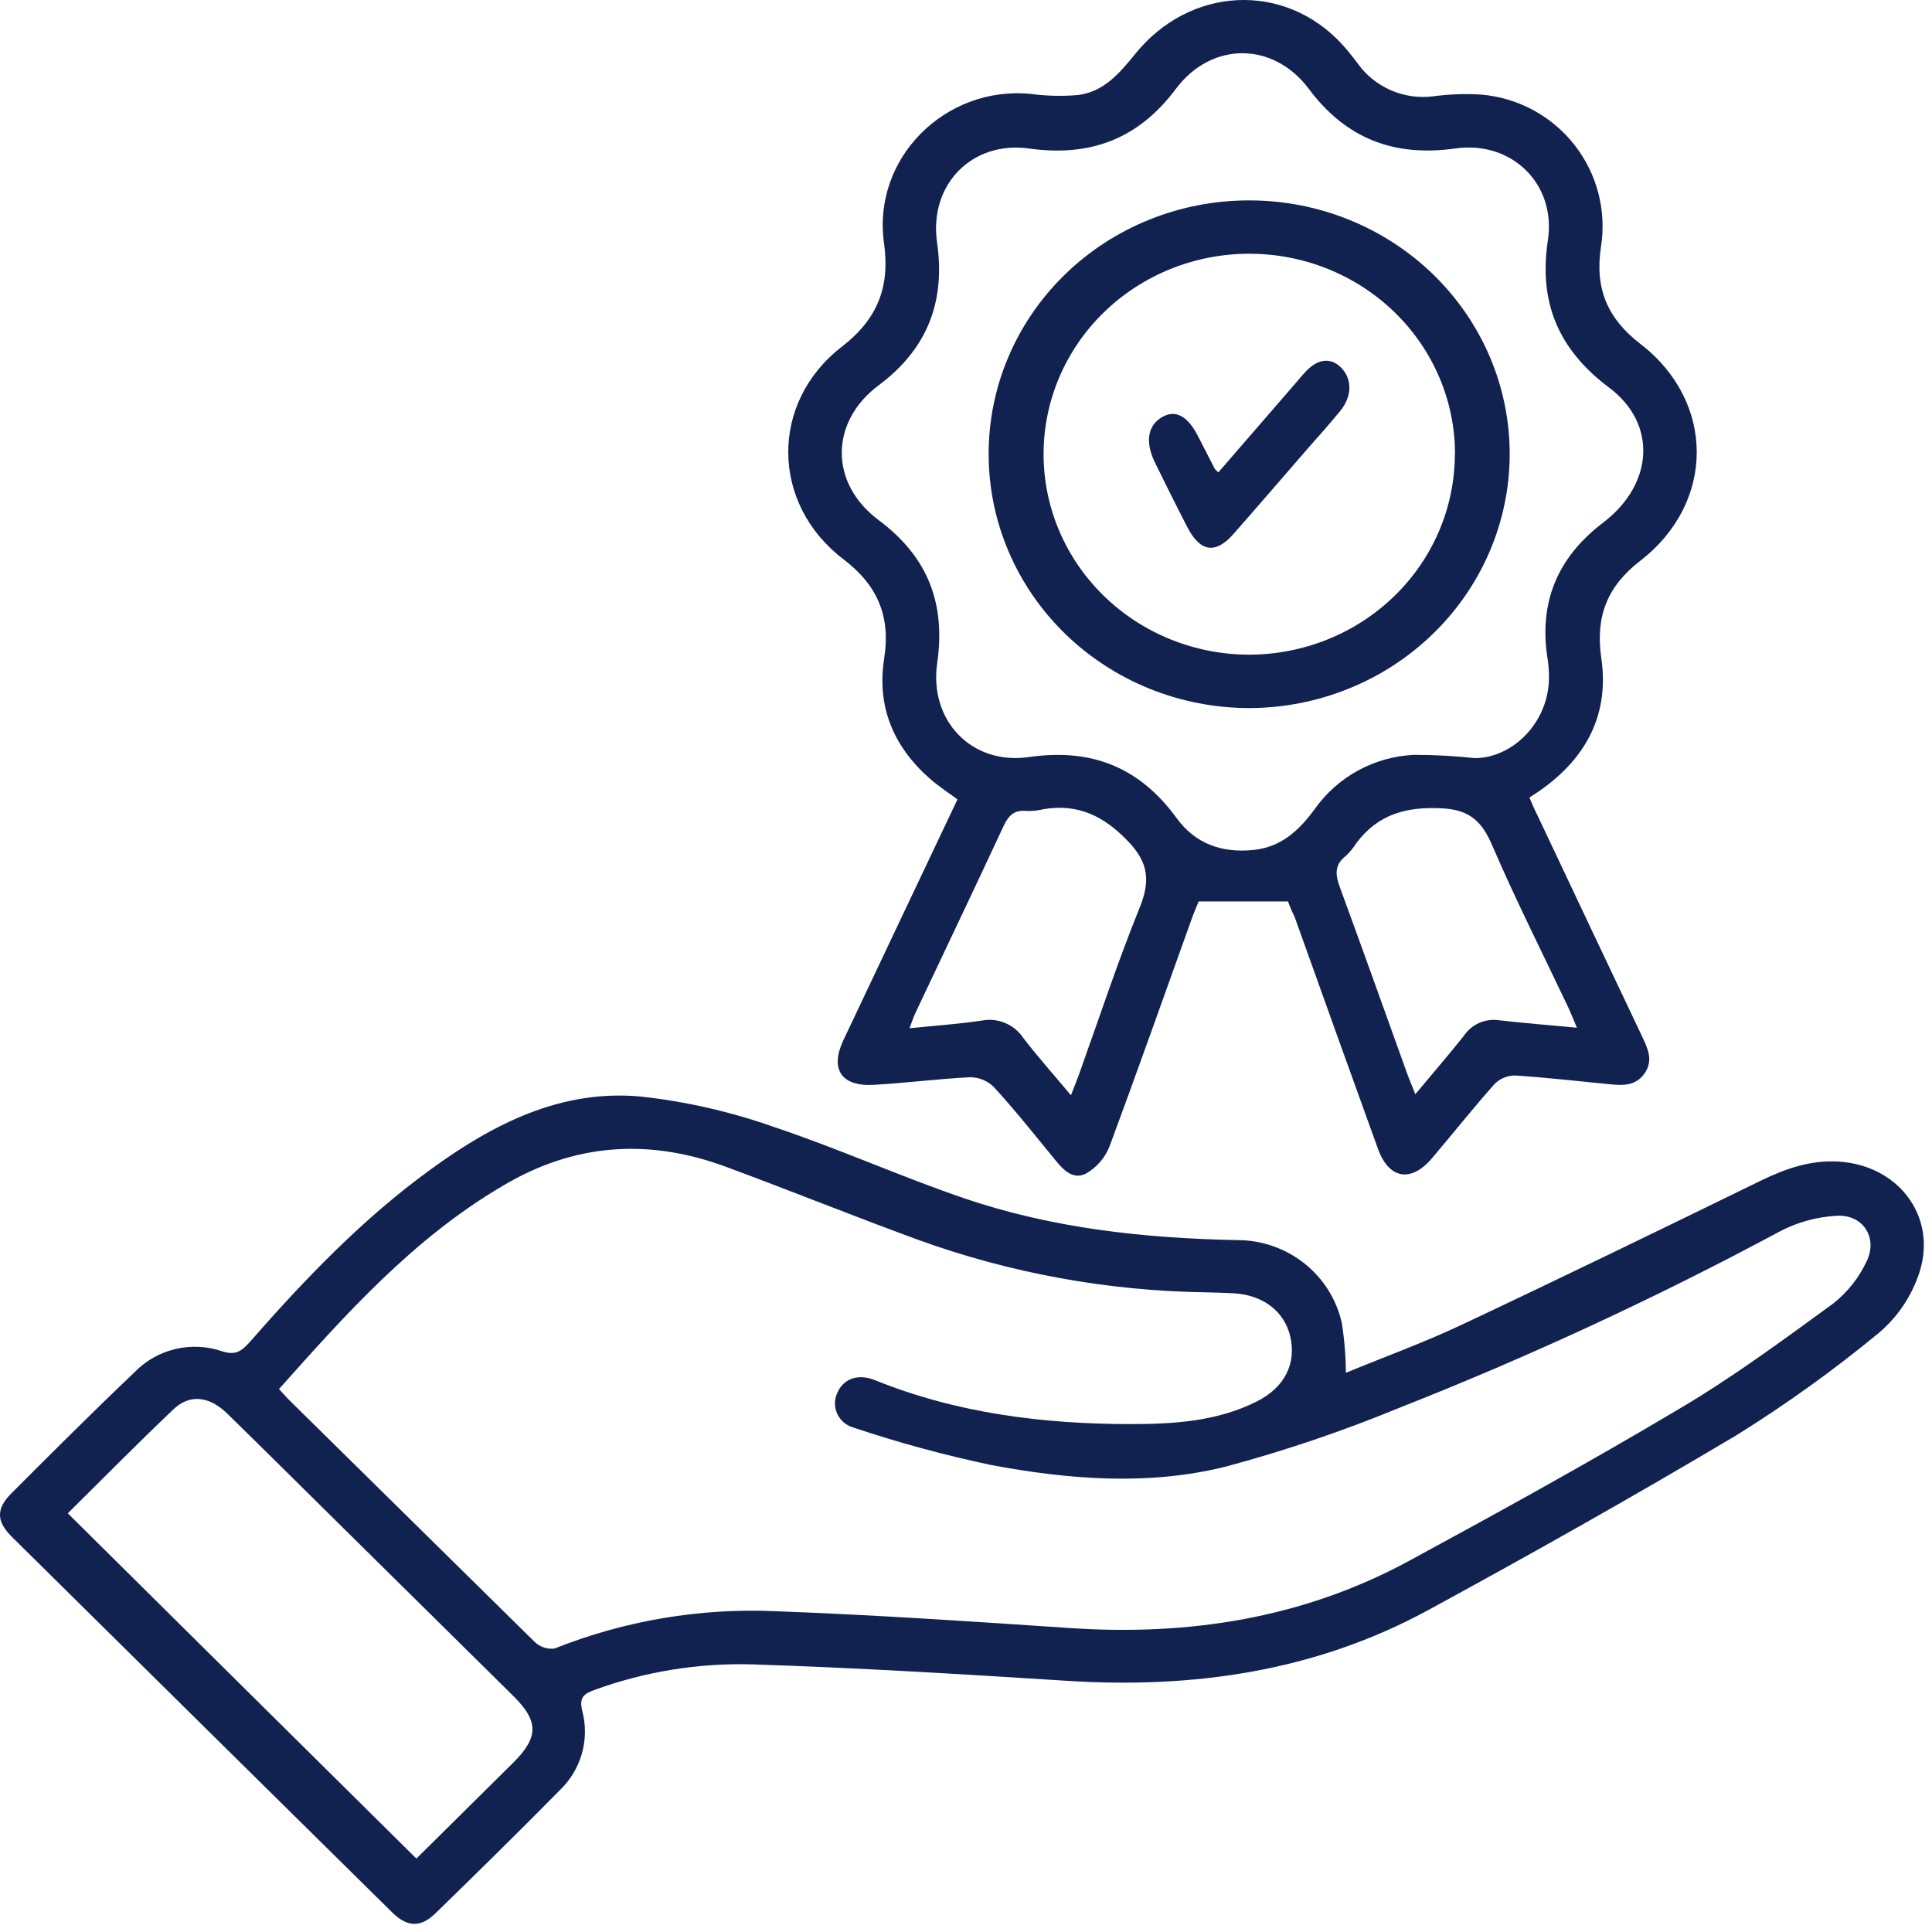 <svg xmlns="http://www.w3.org/2000/svg" width="120" height="120" viewBox="0 0 120 120" fill="none"><path d="M83.596 85.266C85.997 84.277 88.437 83.391 90.767 82.294C96.989 79.364 103.177 76.355 109.361 73.336C110.913 72.581 112.47 72.037 114.23 72.15C118.075 72.403 120.471 75.797 119.109 79.345C118.623 80.663 117.807 81.837 116.736 82.758C113.923 85.082 110.955 87.216 107.852 89.147C101.549 92.897 95.133 96.511 88.679 100.022C81.693 103.814 74.118 104.902 66.235 104.396C59.738 103.983 53.236 103.589 46.73 103.378C43.404 103.284 40.091 103.817 36.968 104.949C36.279 105.192 35.952 105.417 36.166 106.266C36.397 107.142 36.387 108.064 36.137 108.935C35.887 109.806 35.405 110.595 34.742 111.221C32.212 113.789 29.635 116.321 27.049 118.838C26.133 119.733 25.302 119.71 24.367 118.791C16.489 111.022 8.616 103.247 0.747 95.466C-0.24 94.491 -0.25 93.703 0.723 92.738C3.248 90.211 5.773 87.689 8.35 85.238C9.037 84.525 9.917 84.024 10.885 83.793C11.852 83.562 12.867 83.611 13.808 83.934C14.619 84.192 14.994 83.934 15.478 83.395C18.919 79.467 22.521 75.694 26.778 72.614C30.641 69.802 34.846 67.659 39.768 68.105C42.59 68.412 45.366 69.044 48.04 69.989C52.026 71.316 55.88 73.059 59.862 74.419C65.353 76.294 71.067 76.912 76.861 77.025C78.375 77.027 79.843 77.539 81.022 78.476C82.201 79.414 83.02 80.721 83.344 82.181C83.504 83.202 83.588 84.233 83.596 85.266ZM17.329 86.278C17.576 86.541 17.751 86.747 17.941 86.939C23.026 91.955 28.113 96.967 33.204 101.977C33.365 102.134 33.56 102.253 33.775 102.325C33.989 102.398 34.218 102.421 34.443 102.394C38.816 100.651 43.519 99.861 48.23 100.078C54.3 100.303 60.369 100.711 66.43 101.119C73.843 101.621 80.929 100.514 87.487 96.966C93.154 93.895 98.802 90.778 104.34 87.483C107.662 85.519 110.756 83.227 113.865 80.963C114.752 80.261 115.462 79.366 115.939 78.347C116.646 76.898 115.74 75.445 114.121 75.511C112.876 75.574 111.659 75.905 110.557 76.481C102.9 80.593 95.003 84.254 86.908 87.445C83.414 88.884 79.83 90.099 76.178 91.083C71.37 92.292 66.435 91.903 61.603 91.003C58.685 90.389 55.806 89.607 52.98 88.659C52.76 88.594 52.557 88.481 52.385 88.329C52.214 88.177 52.078 87.99 51.987 87.781C51.897 87.572 51.854 87.346 51.861 87.119C51.869 86.891 51.927 86.668 52.031 86.466C52.411 85.622 53.312 85.308 54.347 85.725C59.434 87.783 64.788 88.448 70.212 88.453C72.903 88.453 75.594 88.289 78.062 87.047C79.794 86.175 80.53 84.703 80.141 83.011C79.771 81.431 78.427 80.414 76.572 80.325C76.017 80.297 75.466 80.283 74.911 80.269C68.786 80.184 62.721 79.075 56.971 76.987C52.98 75.525 49.041 73.931 45.054 72.459C40.256 70.688 35.615 71.02 31.197 73.673C25.706 76.903 21.524 81.567 17.329 86.278ZM25.872 115.43L31.861 109.5C33.465 107.911 33.474 106.913 31.885 105.342C28.404 101.905 24.915 98.458 21.415 95.002C18.985 92.602 16.565 90.197 14.126 87.811C13.005 86.714 11.786 86.569 10.775 87.534C8.53 89.667 6.357 91.87 4.211 93.994C11.425 101.147 18.615 108.267 25.853 115.43H25.872Z" fill="#112251"></path><path d="M79.999 55.99H74.451C74.337 56.274 74.133 56.728 73.976 57.192C72.299 61.854 70.651 66.53 68.927 71.173C68.644 71.913 68.107 72.53 67.412 72.914C66.537 73.321 65.925 72.517 65.388 71.859C64.186 70.396 63.013 68.915 61.73 67.519C61.342 67.132 60.817 66.913 60.267 66.908C58.253 67.008 56.254 67.273 54.244 67.382C52.235 67.49 51.551 66.388 52.377 64.623C54.724 59.644 57.09 54.684 59.469 49.653C58.885 49.218 58.291 48.834 57.769 48.375C55.498 46.387 54.444 43.893 54.919 40.893C55.323 38.299 54.525 36.363 52.392 34.74C47.87 31.304 47.798 25.009 52.282 21.54C54.52 19.808 55.289 17.82 54.905 15.08C54.173 9.836 58.705 5.321 64.001 5.832C64.979 5.962 65.968 5.986 66.951 5.903C68.552 5.705 69.535 4.555 70.499 3.362C73.905 -0.86 79.748 -1.139 83.324 2.714C83.671 3.087 83.989 3.494 84.298 3.901C84.823 4.648 85.544 5.236 86.381 5.603C87.219 5.969 88.141 6.099 89.048 5.979C90.026 5.848 91.014 5.813 91.998 5.875C93.124 5.97 94.218 6.295 95.213 6.829C96.207 7.364 97.081 8.096 97.779 8.982C98.477 9.867 98.985 10.885 99.271 11.975C99.557 13.064 99.615 14.2 99.442 15.312C99.043 17.901 99.826 19.775 101.893 21.365C106.557 24.957 106.548 31.219 101.893 34.82C99.822 36.415 99.085 38.294 99.46 40.878C100.011 44.664 98.268 47.504 94.995 49.535C95.152 49.894 95.29 50.249 95.47 50.59C97.636 55.181 99.807 59.768 101.983 64.353C102.344 65.12 102.714 65.867 102.14 66.681C101.565 67.495 100.715 67.42 99.883 67.334C97.955 67.15 96.031 66.923 94.102 66.8C93.865 66.8 93.631 66.847 93.413 66.938C93.194 67.028 92.996 67.162 92.829 67.33C91.495 68.83 90.245 70.406 88.944 71.939C87.642 73.473 86.269 73.236 85.59 71.362C83.852 66.553 82.123 61.742 80.403 56.927C80.227 56.591 80.09 56.236 79.999 55.99ZM91.594 47.088C93.969 47.088 96.24 44.84 96.211 42.005C96.209 41.65 96.18 41.295 96.126 40.945C95.561 37.428 96.729 34.626 99.57 32.464C102.724 30.064 102.938 26.311 99.94 24.072C96.819 21.73 95.556 18.814 96.14 14.934C96.677 11.436 93.903 8.724 90.402 9.221C86.602 9.756 83.619 8.629 81.291 5.52C79.087 2.572 75.245 2.567 73.036 5.52C70.713 8.629 67.725 9.756 63.93 9.226C60.372 8.724 57.693 11.474 58.201 15.047C58.733 18.734 57.603 21.673 54.577 23.93C51.551 26.188 51.489 30.003 54.577 32.307C57.664 34.612 58.738 37.513 58.211 41.186C57.698 44.75 60.343 47.537 63.911 47.022C67.806 46.458 70.789 47.665 73.078 50.808C74.242 52.412 75.891 52.994 77.862 52.791C79.6 52.615 80.712 51.546 81.662 50.249C82.365 49.258 83.285 48.439 84.354 47.856C85.422 47.273 86.611 46.941 87.828 46.884C89.086 46.885 90.343 46.953 91.594 47.088ZM66.519 68.03C66.732 67.481 66.894 67.084 67.036 66.686C68.271 63.245 69.411 59.767 70.784 56.383C71.454 54.731 71.345 53.59 70.076 52.265C68.585 50.699 66.975 49.899 64.823 50.259C64.478 50.343 64.123 50.381 63.768 50.372C63.018 50.287 62.657 50.628 62.343 51.286C60.538 55.171 58.686 59.043 56.857 62.919C56.729 63.188 56.643 63.477 56.491 63.865C58.073 63.709 59.526 63.605 60.966 63.392C61.456 63.295 61.963 63.346 62.424 63.537C62.885 63.728 63.279 64.052 63.554 64.466C64.462 65.64 65.454 66.757 66.519 68.03ZM97.945 63.832C97.731 63.331 97.579 62.938 97.399 62.554C95.817 59.213 94.155 55.928 92.687 52.516C92.05 51.035 91.309 50.301 89.576 50.207C87.371 50.088 85.604 50.566 84.265 52.341C84.077 52.644 83.85 52.92 83.59 53.164C82.864 53.728 82.94 54.348 83.229 55.129C84.654 59 86.032 62.89 87.433 66.771C87.561 67.121 87.713 67.467 87.908 67.964C88.991 66.662 89.993 65.512 90.939 64.315C91.173 63.972 91.498 63.702 91.879 63.535C92.259 63.367 92.679 63.31 93.091 63.368C94.668 63.548 96.235 63.676 97.945 63.832Z" fill="#112251"></path><path d="M93.77 28.209C93.764 32.385 92.059 36.389 89.03 39.344C86.001 42.3 81.893 43.967 77.606 43.98C73.319 43.98 69.207 42.326 66.17 39.378C63.134 36.431 61.421 32.431 61.407 28.256C61.397 26.179 61.809 24.12 62.62 22.199C63.431 20.278 64.624 18.532 66.132 17.062C67.639 15.592 69.43 14.428 71.402 13.636C73.374 12.844 75.487 12.44 77.62 12.447C81.907 12.454 86.016 14.117 89.045 17.073C92.073 20.028 93.773 24.034 93.77 28.209ZM90.373 28.209C90.374 26.575 90.044 24.956 89.402 23.446C88.76 21.935 87.819 20.563 86.632 19.407C85.446 18.251 84.037 17.334 82.487 16.708C80.936 16.082 79.274 15.76 77.596 15.76C75.918 15.76 74.256 16.081 72.706 16.706C71.155 17.332 69.746 18.248 68.56 19.404C67.373 20.559 66.432 21.932 65.79 23.442C65.148 24.952 64.818 26.57 64.819 28.204C64.817 31.506 66.162 34.672 68.557 37.008C70.952 39.345 74.201 40.659 77.591 40.663C80.98 40.657 84.228 39.341 86.622 37.006C89.017 34.67 90.362 31.505 90.363 28.204L90.373 28.209Z" fill="#112251"></path><path d="M75.672 29.342L80.376 23.911C80.631 23.617 80.877 23.313 81.141 23.034C81.903 22.247 82.725 22.197 83.357 22.895C83.989 23.592 83.976 24.634 83.236 25.535C82.595 26.313 81.938 27.06 81.258 27.823C79.705 29.611 78.164 31.405 76.602 33.179C75.49 34.44 74.542 34.285 73.742 32.731C73.062 31.415 72.4 30.085 71.743 28.744C71.128 27.494 71.271 26.477 72.115 25.944C72.959 25.411 73.737 25.79 74.391 27.055C74.741 27.733 75.083 28.411 75.434 29.083C75.468 29.163 75.538 29.208 75.672 29.342Z" fill="#112251"></path></svg>